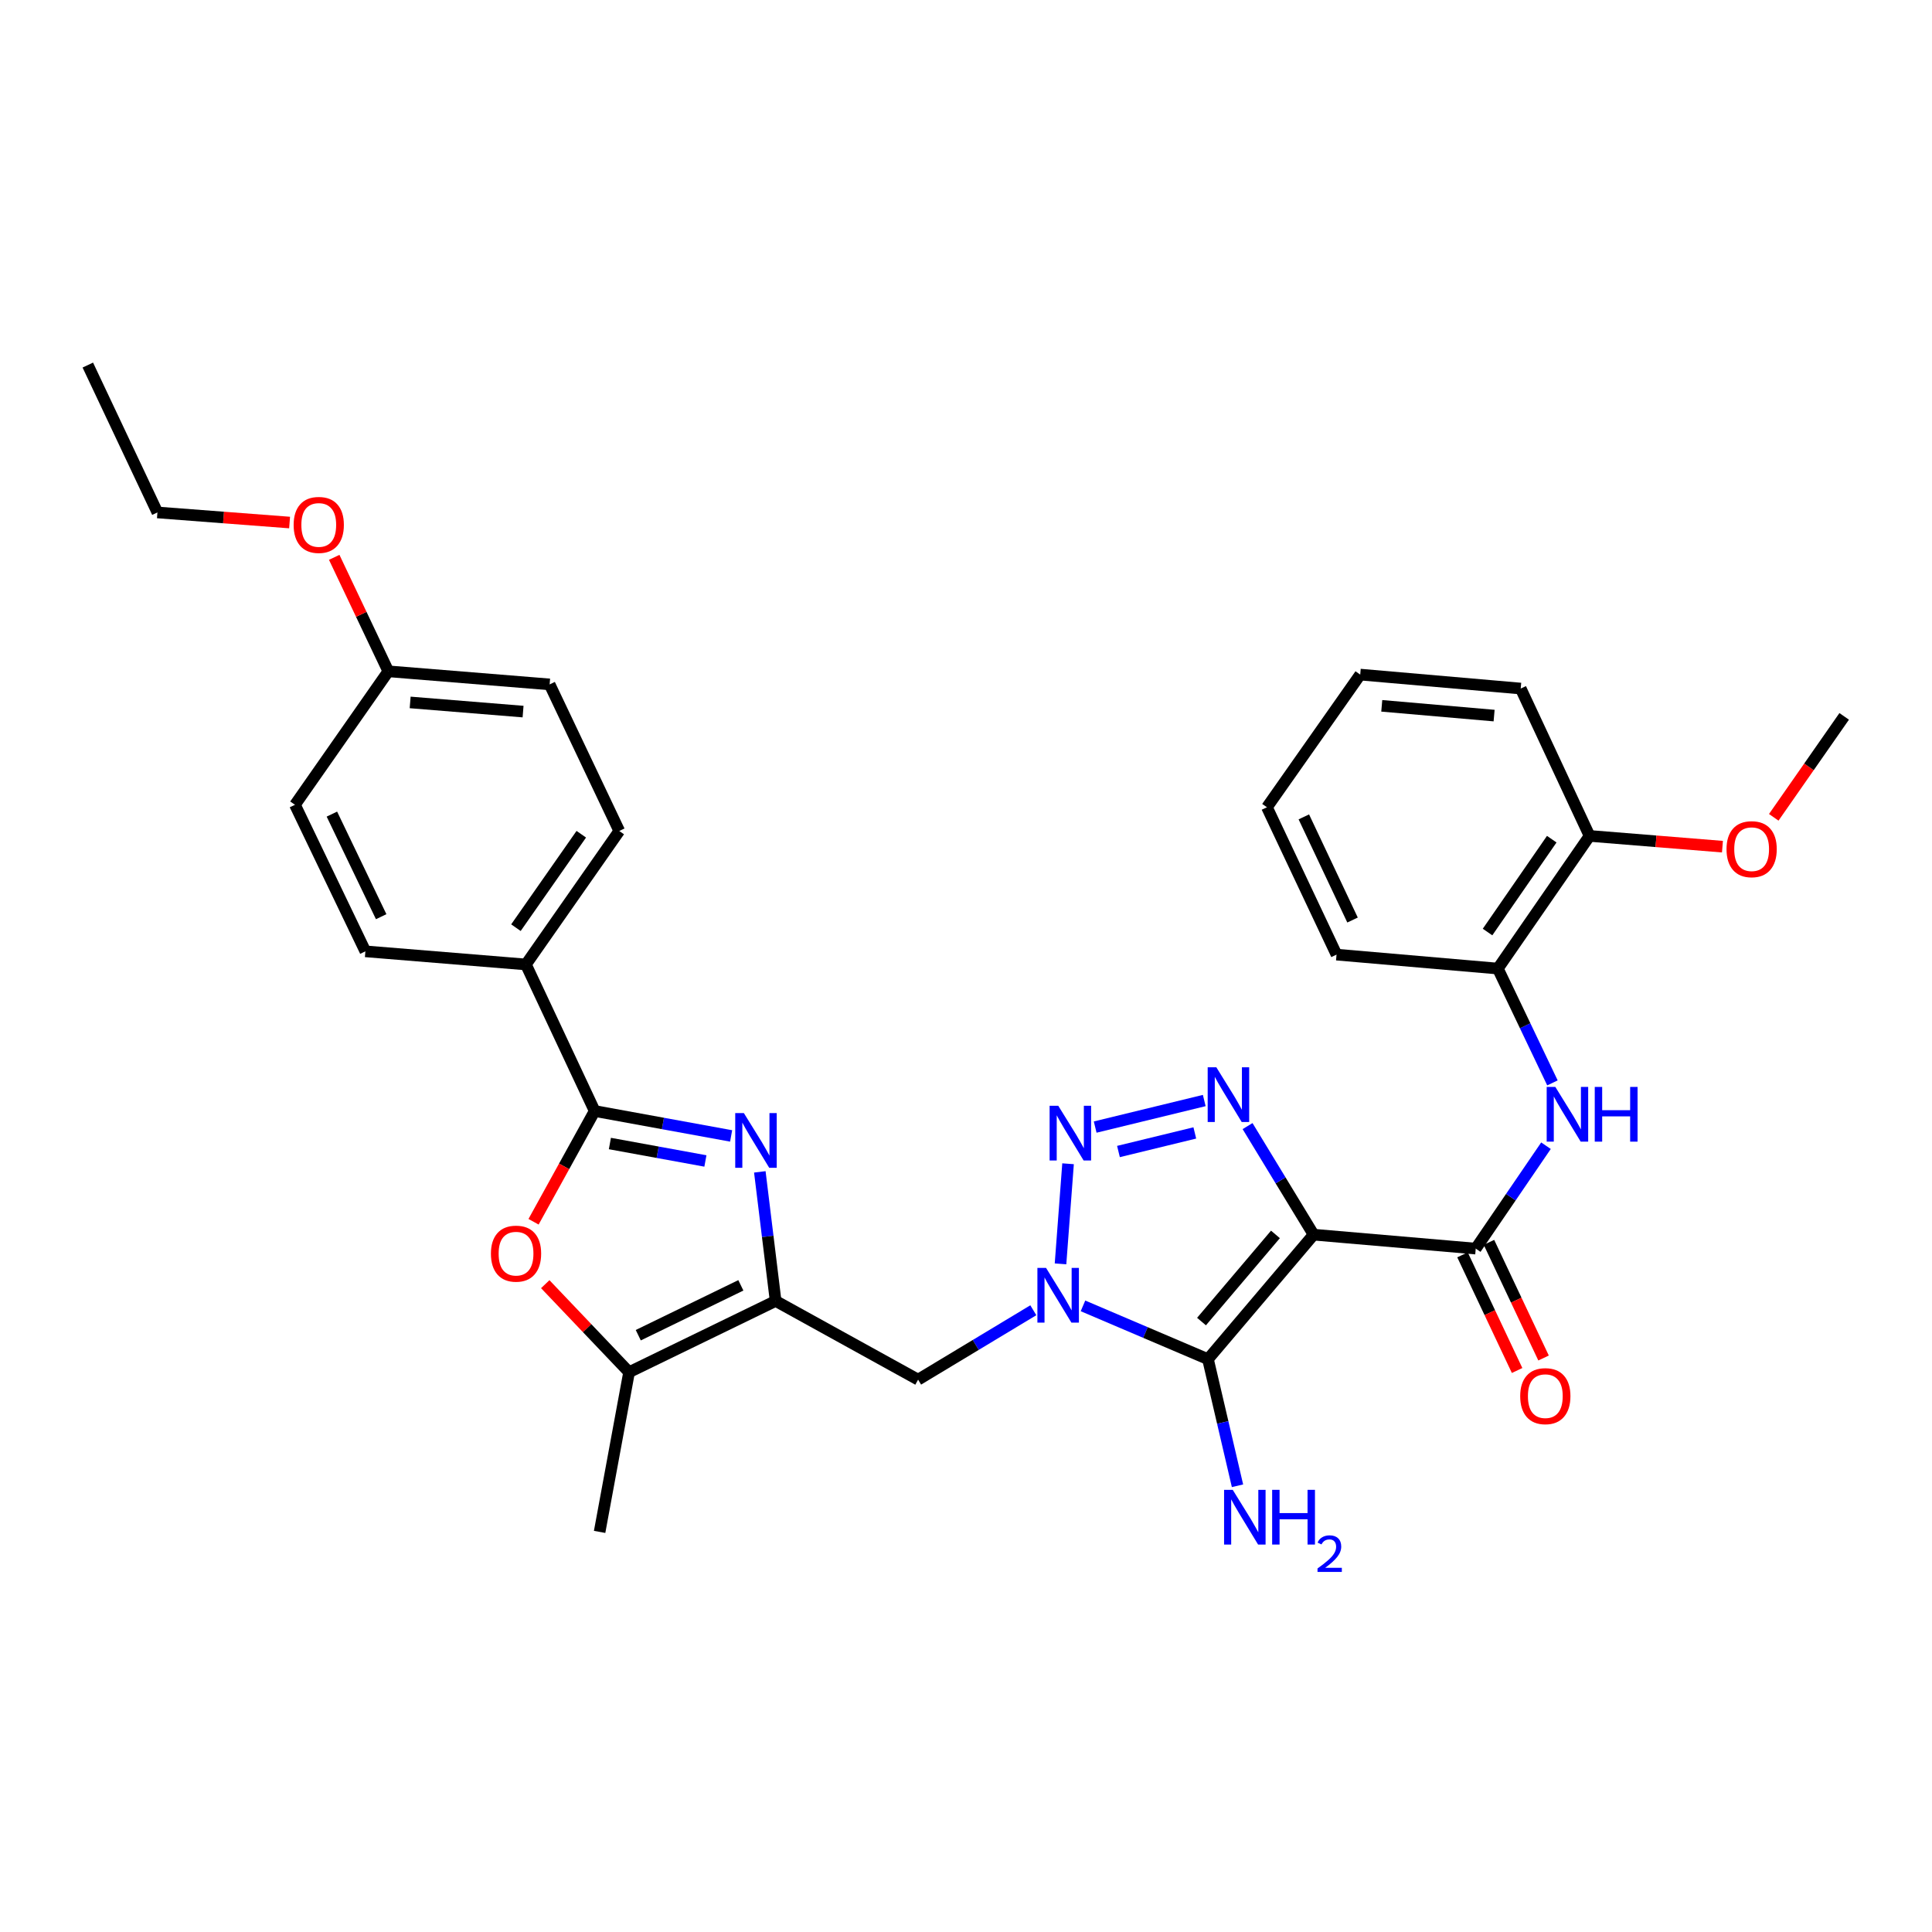 <?xml version='1.0' encoding='iso-8859-1'?>
<svg version='1.1' baseProfile='full'
              xmlns='http://www.w3.org/2000/svg'
                      xmlns:rdkit='http://www.rdkit.org/xml'
                      xmlns:xlink='http://www.w3.org/1999/xlink'
                  xml:space='preserve'
width='1000px' height='1000px' viewBox='0 0 1000 1000'>
<!-- END OF HEADER -->
<rect style='opacity:1.0;fill:#FFFFFF;stroke:none' width='1000' height='1000' x='0' y='0'> </rect>
<path class='bond-1' d='M 679.917,639.056 L 625.244,703.503' style='fill:none;fill-rule:evenodd;stroke:#000000;stroke-width:6px;stroke-linecap:butt;stroke-linejoin:miter;stroke-opacity:1' />
<path class='bond-1' d='M 660.171,638.929 L 621.899,684.042' style='fill:none;fill-rule:evenodd;stroke:#000000;stroke-width:6px;stroke-linecap:butt;stroke-linejoin:miter;stroke-opacity:1' />
<path class='bond-3' d='M 679.917,639.056 L 662.827,610.961' style='fill:none;fill-rule:evenodd;stroke:#000000;stroke-width:6px;stroke-linecap:butt;stroke-linejoin:miter;stroke-opacity:1' />
<path class='bond-3' d='M 662.827,610.961 L 645.737,582.865' style='fill:none;fill-rule:evenodd;stroke:#0000FF;stroke-width:6px;stroke-linecap:butt;stroke-linejoin:miter;stroke-opacity:1' />
<path class='bond-7' d='M 679.917,639.056 L 763.837,646.273' style='fill:none;fill-rule:evenodd;stroke:#000000;stroke-width:6px;stroke-linecap:butt;stroke-linejoin:miter;stroke-opacity:1' />
<path class='bond-0' d='M 560.548,675.917 L 592.896,689.71' style='fill:none;fill-rule:evenodd;stroke:#0000FF;stroke-width:6px;stroke-linecap:butt;stroke-linejoin:miter;stroke-opacity:1' />
<path class='bond-0' d='M 592.896,689.71 L 625.244,703.503' style='fill:none;fill-rule:evenodd;stroke:#000000;stroke-width:6px;stroke-linecap:butt;stroke-linejoin:miter;stroke-opacity:1' />
<path class='bond-9' d='M 534.845,678.182 L 505.028,696.142' style='fill:none;fill-rule:evenodd;stroke:#0000FF;stroke-width:6px;stroke-linecap:butt;stroke-linejoin:miter;stroke-opacity:1' />
<path class='bond-9' d='M 505.028,696.142 L 475.212,714.101' style='fill:none;fill-rule:evenodd;stroke:#000000;stroke-width:6px;stroke-linecap:butt;stroke-linejoin:miter;stroke-opacity:1' />
<path class='bond-32' d='M 548.924,654.174 L 552.824,602.359' style='fill:none;fill-rule:evenodd;stroke:#0000FF;stroke-width:6px;stroke-linecap:butt;stroke-linejoin:miter;stroke-opacity:1' />
<path class='bond-15' d='M 625.244,703.503 L 632.886,736.269' style='fill:none;fill-rule:evenodd;stroke:#000000;stroke-width:6px;stroke-linecap:butt;stroke-linejoin:miter;stroke-opacity:1' />
<path class='bond-15' d='M 632.886,736.269 L 640.528,769.035' style='fill:none;fill-rule:evenodd;stroke:#0000FF;stroke-width:6px;stroke-linecap:butt;stroke-linejoin:miter;stroke-opacity:1' />
<path class='bond-2' d='M 566.862,583.375 L 623.319,569.631' style='fill:none;fill-rule:evenodd;stroke:#0000FF;stroke-width:6px;stroke-linecap:butt;stroke-linejoin:miter;stroke-opacity:1' />
<path class='bond-2' d='M 578.912,596.024 L 618.432,586.403' style='fill:none;fill-rule:evenodd;stroke:#0000FF;stroke-width:6px;stroke-linecap:butt;stroke-linejoin:miter;stroke-opacity:1' />
<path class='bond-4' d='M 393.282,606.556 L 397.372,639.965' style='fill:none;fill-rule:evenodd;stroke:#0000FF;stroke-width:6px;stroke-linecap:butt;stroke-linejoin:miter;stroke-opacity:1' />
<path class='bond-4' d='M 397.372,639.965 L 401.462,673.374' style='fill:none;fill-rule:evenodd;stroke:#000000;stroke-width:6px;stroke-linecap:butt;stroke-linejoin:miter;stroke-opacity:1' />
<path class='bond-6' d='M 378.431,587.955 L 343.117,581.505' style='fill:none;fill-rule:evenodd;stroke:#0000FF;stroke-width:6px;stroke-linecap:butt;stroke-linejoin:miter;stroke-opacity:1' />
<path class='bond-6' d='M 343.117,581.505 L 307.802,575.055' style='fill:none;fill-rule:evenodd;stroke:#000000;stroke-width:6px;stroke-linecap:butt;stroke-linejoin:miter;stroke-opacity:1' />
<path class='bond-6' d='M 365.116,600.914 L 340.396,596.399' style='fill:none;fill-rule:evenodd;stroke:#0000FF;stroke-width:6px;stroke-linecap:butt;stroke-linejoin:miter;stroke-opacity:1' />
<path class='bond-6' d='M 340.396,596.399 L 315.676,591.884' style='fill:none;fill-rule:evenodd;stroke:#000000;stroke-width:6px;stroke-linecap:butt;stroke-linejoin:miter;stroke-opacity:1' />
<path class='bond-5' d='M 401.462,673.374 L 475.212,714.101' style='fill:none;fill-rule:evenodd;stroke:#000000;stroke-width:6px;stroke-linecap:butt;stroke-linejoin:miter;stroke-opacity:1' />
<path class='bond-10' d='M 401.462,673.374 L 325.609,710.249' style='fill:none;fill-rule:evenodd;stroke:#000000;stroke-width:6px;stroke-linecap:butt;stroke-linejoin:miter;stroke-opacity:1' />
<path class='bond-10' d='M 383.464,665.289 L 330.367,691.101' style='fill:none;fill-rule:evenodd;stroke:#000000;stroke-width:6px;stroke-linecap:butt;stroke-linejoin:miter;stroke-opacity:1' />
<path class='bond-13' d='M 307.802,575.055 L 272.206,499.202' style='fill:none;fill-rule:evenodd;stroke:#000000;stroke-width:6px;stroke-linecap:butt;stroke-linejoin:miter;stroke-opacity:1' />
<path class='bond-34' d='M 307.802,575.055 L 291.984,603.717' style='fill:none;fill-rule:evenodd;stroke:#000000;stroke-width:6px;stroke-linecap:butt;stroke-linejoin:miter;stroke-opacity:1' />
<path class='bond-34' d='M 291.984,603.717 L 276.165,632.379' style='fill:none;fill-rule:evenodd;stroke:#FF0000;stroke-width:6px;stroke-linecap:butt;stroke-linejoin:miter;stroke-opacity:1' />
<path class='bond-11' d='M 763.837,646.273 L 782.017,619.645' style='fill:none;fill-rule:evenodd;stroke:#000000;stroke-width:6px;stroke-linecap:butt;stroke-linejoin:miter;stroke-opacity:1' />
<path class='bond-11' d='M 782.017,619.645 L 800.197,593.018' style='fill:none;fill-rule:evenodd;stroke:#0000FF;stroke-width:6px;stroke-linecap:butt;stroke-linejoin:miter;stroke-opacity:1' />
<path class='bond-14' d='M 756.991,649.505 L 771.121,679.435' style='fill:none;fill-rule:evenodd;stroke:#000000;stroke-width:6px;stroke-linecap:butt;stroke-linejoin:miter;stroke-opacity:1' />
<path class='bond-14' d='M 771.121,679.435 L 785.252,709.366' style='fill:none;fill-rule:evenodd;stroke:#FF0000;stroke-width:6px;stroke-linecap:butt;stroke-linejoin:miter;stroke-opacity:1' />
<path class='bond-14' d='M 770.682,643.041 L 784.813,672.972' style='fill:none;fill-rule:evenodd;stroke:#000000;stroke-width:6px;stroke-linecap:butt;stroke-linejoin:miter;stroke-opacity:1' />
<path class='bond-14' d='M 784.813,672.972 L 798.943,702.902' style='fill:none;fill-rule:evenodd;stroke:#FF0000;stroke-width:6px;stroke-linecap:butt;stroke-linejoin:miter;stroke-opacity:1' />
<path class='bond-8' d='M 282.221,664.684 L 303.915,687.467' style='fill:none;fill-rule:evenodd;stroke:#FF0000;stroke-width:6px;stroke-linecap:butt;stroke-linejoin:miter;stroke-opacity:1' />
<path class='bond-8' d='M 303.915,687.467 L 325.609,710.249' style='fill:none;fill-rule:evenodd;stroke:#000000;stroke-width:6px;stroke-linecap:butt;stroke-linejoin:miter;stroke-opacity:1' />
<path class='bond-23' d='M 325.609,710.249 L 310.359,792.907' style='fill:none;fill-rule:evenodd;stroke:#000000;stroke-width:6px;stroke-linecap:butt;stroke-linejoin:miter;stroke-opacity:1' />
<path class='bond-12' d='M 803.542,560.504 L 789.413,530.917' style='fill:none;fill-rule:evenodd;stroke:#0000FF;stroke-width:6px;stroke-linecap:butt;stroke-linejoin:miter;stroke-opacity:1' />
<path class='bond-12' d='M 789.413,530.917 L 775.284,501.33' style='fill:none;fill-rule:evenodd;stroke:#000000;stroke-width:6px;stroke-linecap:butt;stroke-linejoin:miter;stroke-opacity:1' />
<path class='bond-16' d='M 775.284,501.33 L 822.758,432.668' style='fill:none;fill-rule:evenodd;stroke:#000000;stroke-width:6px;stroke-linecap:butt;stroke-linejoin:miter;stroke-opacity:1' />
<path class='bond-16' d='M 769.952,482.42 L 803.183,434.357' style='fill:none;fill-rule:evenodd;stroke:#000000;stroke-width:6px;stroke-linecap:butt;stroke-linejoin:miter;stroke-opacity:1' />
<path class='bond-25' d='M 775.284,501.33 L 691.786,494.113' style='fill:none;fill-rule:evenodd;stroke:#000000;stroke-width:6px;stroke-linecap:butt;stroke-linejoin:miter;stroke-opacity:1' />
<path class='bond-17' d='M 272.206,499.202 L 320.529,430.111' style='fill:none;fill-rule:evenodd;stroke:#000000;stroke-width:6px;stroke-linecap:butt;stroke-linejoin:miter;stroke-opacity:1' />
<path class='bond-17' d='M 267.047,480.161 L 300.873,431.797' style='fill:none;fill-rule:evenodd;stroke:#000000;stroke-width:6px;stroke-linecap:butt;stroke-linejoin:miter;stroke-opacity:1' />
<path class='bond-18' d='M 272.206,499.202 L 189.119,492.414' style='fill:none;fill-rule:evenodd;stroke:#000000;stroke-width:6px;stroke-linecap:butt;stroke-linejoin:miter;stroke-opacity:1' />
<path class='bond-22' d='M 822.758,432.668 L 857.148,435.451' style='fill:none;fill-rule:evenodd;stroke:#000000;stroke-width:6px;stroke-linecap:butt;stroke-linejoin:miter;stroke-opacity:1' />
<path class='bond-22' d='M 857.148,435.451 L 891.539,438.234' style='fill:none;fill-rule:evenodd;stroke:#FF0000;stroke-width:6px;stroke-linecap:butt;stroke-linejoin:miter;stroke-opacity:1' />
<path class='bond-26' d='M 822.758,432.668 L 787.119,356.387' style='fill:none;fill-rule:evenodd;stroke:#000000;stroke-width:6px;stroke-linecap:butt;stroke-linejoin:miter;stroke-opacity:1' />
<path class='bond-20' d='M 320.529,430.111 L 284.486,354.242' style='fill:none;fill-rule:evenodd;stroke:#000000;stroke-width:6px;stroke-linecap:butt;stroke-linejoin:miter;stroke-opacity:1' />
<path class='bond-21' d='M 189.119,492.414 L 152.673,416.561' style='fill:none;fill-rule:evenodd;stroke:#000000;stroke-width:6px;stroke-linecap:butt;stroke-linejoin:miter;stroke-opacity:1' />
<path class='bond-21' d='M 197.299,474.479 L 171.787,421.382' style='fill:none;fill-rule:evenodd;stroke:#000000;stroke-width:6px;stroke-linecap:butt;stroke-linejoin:miter;stroke-opacity:1' />
<path class='bond-19' d='M 200.996,347.471 L 152.673,416.561' style='fill:none;fill-rule:evenodd;stroke:#000000;stroke-width:6px;stroke-linecap:butt;stroke-linejoin:miter;stroke-opacity:1' />
<path class='bond-24' d='M 200.996,347.471 L 186.993,317.974' style='fill:none;fill-rule:evenodd;stroke:#000000;stroke-width:6px;stroke-linecap:butt;stroke-linejoin:miter;stroke-opacity:1' />
<path class='bond-24' d='M 186.993,317.974 L 172.991,288.477' style='fill:none;fill-rule:evenodd;stroke:#FF0000;stroke-width:6px;stroke-linecap:butt;stroke-linejoin:miter;stroke-opacity:1' />
<path class='bond-35' d='M 200.996,347.471 L 284.486,354.242' style='fill:none;fill-rule:evenodd;stroke:#000000;stroke-width:6px;stroke-linecap:butt;stroke-linejoin:miter;stroke-opacity:1' />
<path class='bond-35' d='M 212.296,363.577 L 270.739,368.317' style='fill:none;fill-rule:evenodd;stroke:#000000;stroke-width:6px;stroke-linecap:butt;stroke-linejoin:miter;stroke-opacity:1' />
<path class='bond-28' d='M 918.094,423.043 L 936.32,396.919' style='fill:none;fill-rule:evenodd;stroke:#FF0000;stroke-width:6px;stroke-linecap:butt;stroke-linejoin:miter;stroke-opacity:1' />
<path class='bond-28' d='M 936.32,396.919 L 954.545,370.795' style='fill:none;fill-rule:evenodd;stroke:#000000;stroke-width:6px;stroke-linecap:butt;stroke-linejoin:miter;stroke-opacity:1' />
<path class='bond-27' d='M 149.893,270.465 L 115.687,267.854' style='fill:none;fill-rule:evenodd;stroke:#FF0000;stroke-width:6px;stroke-linecap:butt;stroke-linejoin:miter;stroke-opacity:1' />
<path class='bond-27' d='M 115.687,267.854 L 81.48,265.242' style='fill:none;fill-rule:evenodd;stroke:#000000;stroke-width:6px;stroke-linecap:butt;stroke-linejoin:miter;stroke-opacity:1' />
<path class='bond-30' d='M 691.786,494.113 L 655.768,417.839' style='fill:none;fill-rule:evenodd;stroke:#000000;stroke-width:6px;stroke-linecap:butt;stroke-linejoin:miter;stroke-opacity:1' />
<path class='bond-30' d='M 700.074,476.207 L 674.862,422.816' style='fill:none;fill-rule:evenodd;stroke:#000000;stroke-width:6px;stroke-linecap:butt;stroke-linejoin:miter;stroke-opacity:1' />
<path class='bond-33' d='M 787.119,356.387 L 704.049,349.17' style='fill:none;fill-rule:evenodd;stroke:#000000;stroke-width:6px;stroke-linecap:butt;stroke-linejoin:miter;stroke-opacity:1' />
<path class='bond-33' d='M 773.348,370.388 L 715.199,365.336' style='fill:none;fill-rule:evenodd;stroke:#000000;stroke-width:6px;stroke-linecap:butt;stroke-linejoin:miter;stroke-opacity:1' />
<path class='bond-29' d='M 81.48,265.242 L 45.455,188.96' style='fill:none;fill-rule:evenodd;stroke:#000000;stroke-width:6px;stroke-linecap:butt;stroke-linejoin:miter;stroke-opacity:1' />
<path class='bond-31' d='M 655.768,417.839 L 704.049,349.17' style='fill:none;fill-rule:evenodd;stroke:#000000;stroke-width:6px;stroke-linecap:butt;stroke-linejoin:miter;stroke-opacity:1' />
<path  class='atom-1' d='M 541.44 656.278
L 550.72 671.278
Q 551.64 672.758, 553.12 675.438
Q 554.6 678.118, 554.68 678.278
L 554.68 656.278
L 558.44 656.278
L 558.44 684.598
L 554.56 684.598
L 544.6 668.198
Q 543.44 666.278, 542.2 664.078
Q 541 661.878, 540.64 661.198
L 540.64 684.598
L 536.96 684.598
L 536.96 656.278
L 541.44 656.278
' fill='#0000FF'/>
<path  class='atom-3' d='M 547.757 572.342
L 557.037 587.342
Q 557.957 588.822, 559.437 591.502
Q 560.917 594.182, 560.997 594.342
L 560.997 572.342
L 564.757 572.342
L 564.757 600.662
L 560.877 600.662
L 550.917 584.262
Q 549.757 582.342, 548.517 580.142
Q 547.317 577.942, 546.957 577.262
L 546.957 600.662
L 543.277 600.662
L 543.277 572.342
L 547.757 572.342
' fill='#0000FF'/>
<path  class='atom-4' d='M 629.574 552.424
L 638.854 567.424
Q 639.774 568.904, 641.254 571.584
Q 642.734 574.264, 642.814 574.424
L 642.814 552.424
L 646.574 552.424
L 646.574 580.744
L 642.694 580.744
L 632.734 564.344
Q 631.574 562.424, 630.334 560.224
Q 629.134 558.024, 628.774 557.344
L 628.774 580.744
L 625.094 580.744
L 625.094 552.424
L 629.574 552.424
' fill='#0000FF'/>
<path  class='atom-5' d='M 385.033 576.144
L 394.313 591.144
Q 395.233 592.624, 396.713 595.304
Q 398.193 597.984, 398.273 598.144
L 398.273 576.144
L 402.033 576.144
L 402.033 604.464
L 398.153 604.464
L 388.193 588.064
Q 387.033 586.144, 385.793 583.944
Q 384.593 581.744, 384.233 581.064
L 384.233 604.464
L 380.553 604.464
L 380.553 576.144
L 385.033 576.144
' fill='#0000FF'/>
<path  class='atom-9' d='M 254.1 648.885
Q 254.1 642.085, 257.46 638.285
Q 260.82 634.485, 267.1 634.485
Q 273.38 634.485, 276.74 638.285
Q 280.1 642.085, 280.1 648.885
Q 280.1 655.765, 276.7 659.685
Q 273.3 663.565, 267.1 663.565
Q 260.86 663.565, 257.46 659.685
Q 254.1 655.805, 254.1 648.885
M 267.1 660.365
Q 271.42 660.365, 273.74 657.485
Q 276.1 654.565, 276.1 648.885
Q 276.1 643.325, 273.74 640.525
Q 271.42 637.685, 267.1 637.685
Q 262.78 637.685, 260.42 640.485
Q 258.1 643.285, 258.1 648.885
Q 258.1 654.605, 260.42 657.485
Q 262.78 660.365, 267.1 660.365
' fill='#FF0000'/>
<path  class='atom-12' d='M 805.041 562.594
L 814.321 577.594
Q 815.241 579.074, 816.721 581.754
Q 818.201 584.434, 818.281 584.594
L 818.281 562.594
L 822.041 562.594
L 822.041 590.914
L 818.161 590.914
L 808.201 574.514
Q 807.041 572.594, 805.801 570.394
Q 804.601 568.194, 804.241 567.514
L 804.241 590.914
L 800.561 590.914
L 800.561 562.594
L 805.041 562.594
' fill='#0000FF'/>
<path  class='atom-12' d='M 825.441 562.594
L 829.281 562.594
L 829.281 574.634
L 843.761 574.634
L 843.761 562.594
L 847.601 562.594
L 847.601 590.914
L 843.761 590.914
L 843.761 577.834
L 829.281 577.834
L 829.281 590.914
L 825.441 590.914
L 825.441 562.594
' fill='#0000FF'/>
<path  class='atom-15' d='M 786.854 722.643
Q 786.854 715.843, 790.214 712.043
Q 793.574 708.243, 799.854 708.243
Q 806.134 708.243, 809.494 712.043
Q 812.854 715.843, 812.854 722.643
Q 812.854 729.523, 809.454 733.443
Q 806.054 737.323, 799.854 737.323
Q 793.614 737.323, 790.214 733.443
Q 786.854 729.563, 786.854 722.643
M 799.854 734.123
Q 804.174 734.123, 806.494 731.243
Q 808.854 728.323, 808.854 722.643
Q 808.854 717.083, 806.494 714.283
Q 804.174 711.443, 799.854 711.443
Q 795.534 711.443, 793.174 714.243
Q 790.854 717.043, 790.854 722.643
Q 790.854 728.363, 793.174 731.243
Q 795.534 734.123, 799.854 734.123
' fill='#FF0000'/>
<path  class='atom-16' d='M 638.061 771.134
L 647.341 786.134
Q 648.261 787.614, 649.741 790.294
Q 651.221 792.974, 651.301 793.134
L 651.301 771.134
L 655.061 771.134
L 655.061 799.454
L 651.181 799.454
L 641.221 783.054
Q 640.061 781.134, 638.821 778.934
Q 637.621 776.734, 637.261 776.054
L 637.261 799.454
L 633.581 799.454
L 633.581 771.134
L 638.061 771.134
' fill='#0000FF'/>
<path  class='atom-16' d='M 658.461 771.134
L 662.301 771.134
L 662.301 783.174
L 676.781 783.174
L 676.781 771.134
L 680.621 771.134
L 680.621 799.454
L 676.781 799.454
L 676.781 786.374
L 662.301 786.374
L 662.301 799.454
L 658.461 799.454
L 658.461 771.134
' fill='#0000FF'/>
<path  class='atom-16' d='M 681.994 798.461
Q 682.68 796.692, 684.317 795.715
Q 685.954 794.712, 688.224 794.712
Q 691.049 794.712, 692.633 796.243
Q 694.217 797.774, 694.217 800.494
Q 694.217 803.266, 692.158 805.853
Q 690.125 808.44, 685.901 811.502
L 694.534 811.502
L 694.534 813.614
L 681.941 813.614
L 681.941 811.846
Q 685.426 809.364, 687.485 807.516
Q 689.57 805.668, 690.574 804.005
Q 691.577 802.342, 691.577 800.626
Q 691.577 798.83, 690.679 797.827
Q 689.782 796.824, 688.224 796.824
Q 686.719 796.824, 685.716 797.431
Q 684.713 798.038, 684 799.385
L 681.994 798.461
' fill='#0000FF'/>
<path  class='atom-23' d='M 893.643 439.536
Q 893.643 432.736, 897.003 428.936
Q 900.363 425.136, 906.643 425.136
Q 912.923 425.136, 916.283 428.936
Q 919.643 432.736, 919.643 439.536
Q 919.643 446.416, 916.243 450.336
Q 912.843 454.216, 906.643 454.216
Q 900.403 454.216, 897.003 450.336
Q 893.643 446.456, 893.643 439.536
M 906.643 451.016
Q 910.963 451.016, 913.283 448.136
Q 915.643 445.216, 915.643 439.536
Q 915.643 433.976, 913.283 431.176
Q 910.963 428.336, 906.643 428.336
Q 902.323 428.336, 899.963 431.136
Q 897.643 433.936, 897.643 439.536
Q 897.643 445.256, 899.963 448.136
Q 902.323 451.016, 906.643 451.016
' fill='#FF0000'/>
<path  class='atom-25' d='M 151.987 271.698
Q 151.987 264.898, 155.347 261.098
Q 158.707 257.298, 164.987 257.298
Q 171.267 257.298, 174.627 261.098
Q 177.987 264.898, 177.987 271.698
Q 177.987 278.578, 174.587 282.498
Q 171.187 286.378, 164.987 286.378
Q 158.747 286.378, 155.347 282.498
Q 151.987 278.618, 151.987 271.698
M 164.987 283.178
Q 169.307 283.178, 171.627 280.298
Q 173.987 277.378, 173.987 271.698
Q 173.987 266.138, 171.627 263.338
Q 169.307 260.498, 164.987 260.498
Q 160.667 260.498, 158.307 263.298
Q 155.987 266.098, 155.987 271.698
Q 155.987 277.418, 158.307 280.298
Q 160.667 283.178, 164.987 283.178
' fill='#FF0000'/>
</svg>
